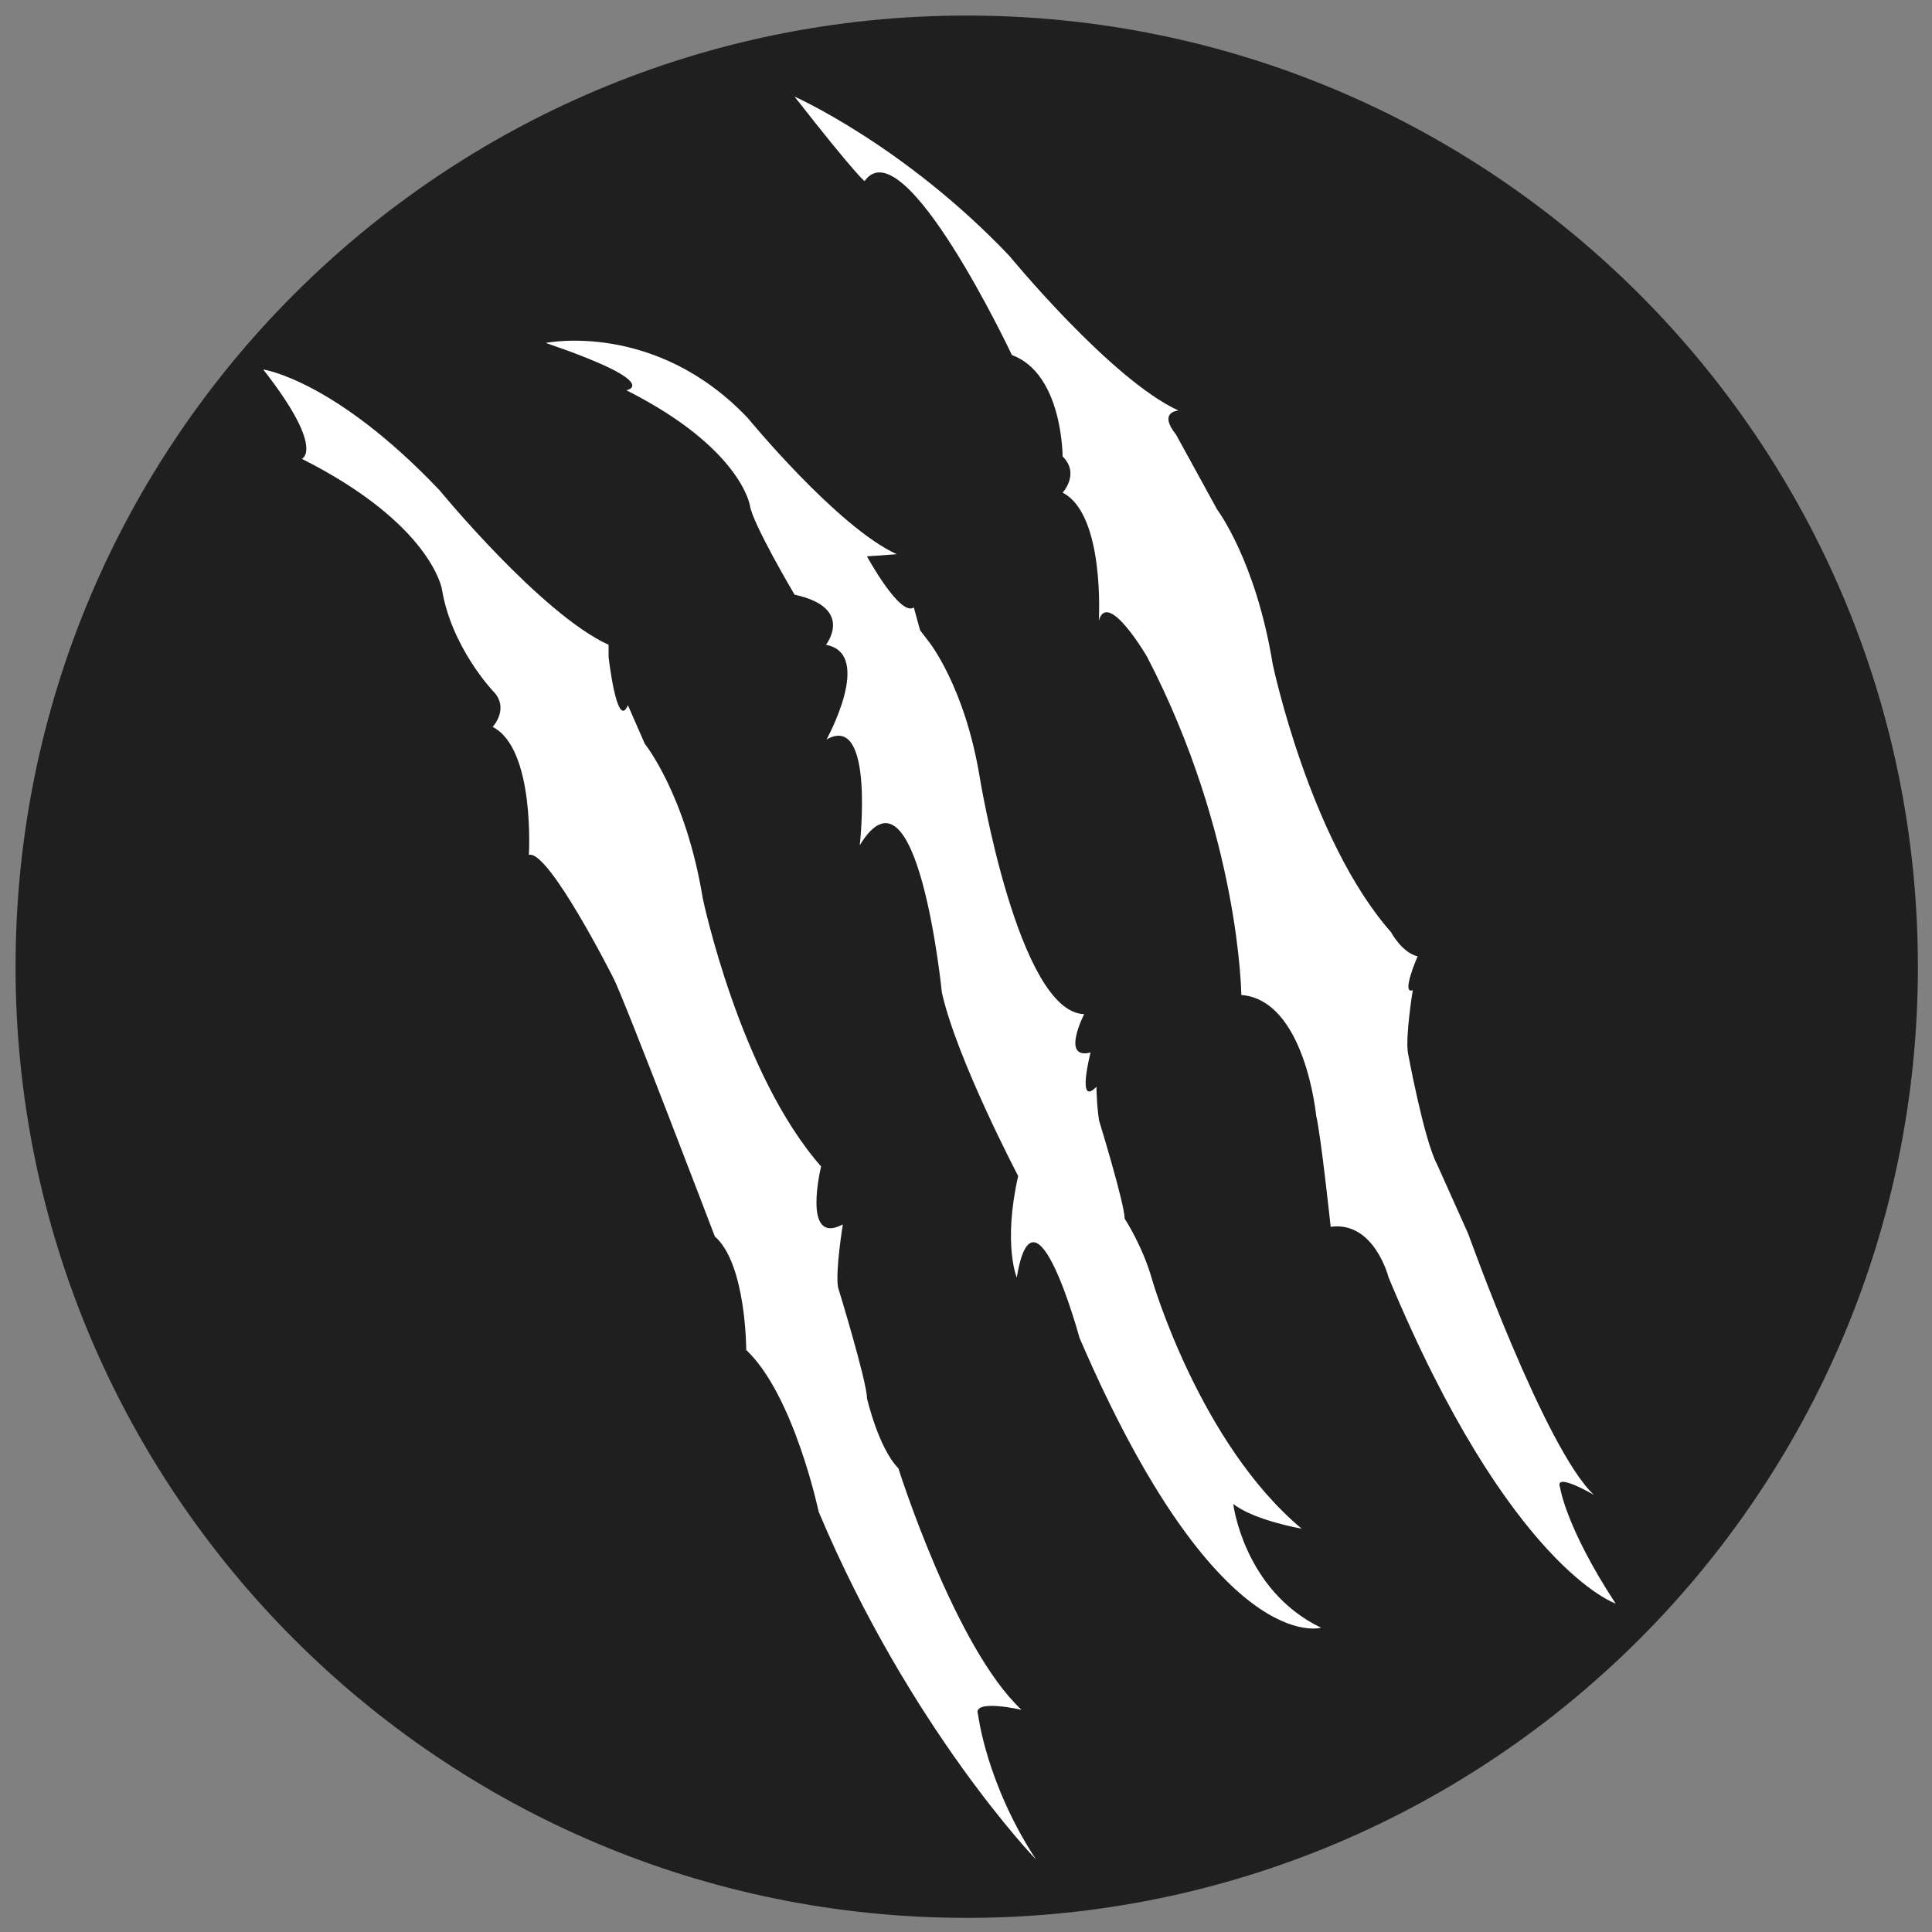 <?xml version="1.0" encoding="utf-8"?>
<!-- Generator: Adobe Illustrator 27.0.0, SVG Export Plug-In . SVG Version: 6.00 Build 0)  -->
<svg version="1.1" id="Layer_1" xmlns="http://www.w3.org/2000/svg" xmlns:xlink="http://www.w3.org/1999/xlink" x="0px" y="0px"
	 viewBox="0 0 800 800" style="enable-background:new 0 0 800 800;" xml:space="preserve">
<rect x="0" y="0" width="800" height="800" fill="#808080" stroke="none"/>
<style type="text/css">
	.st0{fill-rule:evenodd;clip-rule:evenodd;fill:#1F1F1F;}
	.st1{display:none;fill-rule:evenodd;clip-rule:evenodd;fill:#8364AB;}
	.st2{display:none;fill-rule:evenodd;clip-rule:evenodd;fill:#A78BC1;}
	.st3{display:none;fill-rule:evenodd;clip-rule:evenodd;fill:#D0BADA;}
	.st4{display:none;fill-rule:evenodd;clip-rule:evenodd;fill:#B13736;}
	.st5{display:none;fill-rule:evenodd;clip-rule:evenodd;fill:#E84A4B;}
	.st6{display:none;fill-rule:evenodd;clip-rule:evenodd;fill:#EC9C9D;}
	.st7{fill-rule:evenodd;clip-rule:evenodd;fill:#FFFFFF;}
</style>
<path id="DarkOriginal" class="st0" d="M400.3,6.44c217.52,0,393.86,176.34,393.86,393.86S617.82,794.15,400.3,794.15
	S6.44,617.82,6.44,400.3S182.78,6.44,400.3,6.44z"/>
<path id="CrittersRetired" class="st1" d="M400,6.14c217.52,0,393.86,176.34,393.86,393.86S617.52,793.86,400,793.86
	S6.14,617.52,6.14,400S182.48,6.14,400,6.14z"/>
<path id="CrittersActive" class="st2" d="M400,6.14c217.52,0,393.86,176.34,393.86,393.86S617.52,793.86,400,793.86
	S6.14,617.52,6.14,400S182.48,6.14,400,6.14z"/>
<path id="CrittersTrial" class="st3" d="M400,6.14c217.52,0,393.86,176.34,393.86,393.86S617.52,793.86,400,793.86
	S6.14,617.52,6.14,400S182.48,6.14,400,6.14z"/>
<path id="CritRetired" class="st4" d="M400,6.14c217.52,0,393.86,176.34,393.86,393.86S617.52,793.86,400,793.86
	S6.14,617.52,6.14,400S182.48,6.14,400,6.14z"/>
<path id="CritActive" class="st5" d="M400,6.14c217.52,0,393.86,176.34,393.86,393.86S617.52,793.86,400,793.86
	S6.14,617.52,6.14,400S182.48,6.14,400,6.14z"/>
<path id="CritTrial" class="st6" d="M400,6.14c217.52,0,393.86,176.34,393.86,393.86S617.52,793.86,400,793.86S6.14,617.52,6.14,400
	S182.48,6.14,400,6.14z"/>
<path class="st7" d="M329,40c0,0,45.5,20.19,89,66c0,0,42.03,51.2,70,64c0,0-8.69,0.39-1,10l17,31c0,0,15.99,21.05,23,64
	c0,0,15.26,72.7,49,111c0,0,4.48,8.46,11,10c0,0-7.03,16.08-2,14c0,0-3.12,19.13-2,26c0,0,6.63,35.92,12,46c0,0,5.74,12.79,13,29
	c0,0,31.82,89.08,52,108c0,0-16.64-9.78-14-3c0,0,2.41,16.58,23,48c0,0-43.96-14.79-94-135c0,0-5.94-23.5-24-21c0,0-4.03-37.92-6-46
	c0,0-4.55-47.88-31-50c0,0-0.57-65.92-39-140c0,0-16.37-28.11-20-15c0,0,2.62-44.01-15-53c0,0,7.3-7.83,0-15c0,0,0.03-34.22-21-42
	c0,0-44.85-95.06-61-72C358,75,354.85,73.03,329,40z"/>
<path class="st7" d="M226,142c0,0,45.26-9.33,83.61,31.06c0,0,37.06,45.15,61.72,56.43l-12.34,0.88c0,0,13.7,25.16,19.4,21.16
	L381,261l3.56,4.64c0,0,14.98,18.56,21.16,56.43c0,0,15.94,97.08,43.21,97.87c0,0-9.78,19.03,2.65,15.87c0,0-5.93,22.87,2.43,14.19
	c0,0,0.11,7.97,1.1,14.03c0,0,10.54,34.31,10.58,40.56c0,0,7.58,11.55,11.46,25.57c0,0,19.64,67.59,61.86,102.84
	c0,0-19.67-3.39-28.35-10.26c0,0,4.32,35.79,36.35,51.26c0,0-42.76,12.93-100-120c0,0-18.67-68.87-26-25c0,0-5.78-13.81,0.59-42.05
	c0,0-25.37-48.24-31.59-75.95c0,0-10.03-100.38-34-61c0,0,6.26-55.2-13.76-43.8c0,0,19.66-35.53-0.24-39.2
	c0,0,12.11-15.31-12.99-20.76c0,0-17.44-29.41-18.52-37.03c0,0-3.75-23.74-51.14-47.61C259.35,161.59,275.33,158.88,226,142z"/>
<path class="st7" d="M267,308c0,0,16.99,21.05,24,64c0,0,15.26,72.7,49,111c0,0-8.12,33.1,9,24c0,0-3.12,19.13-2,26
	c0,0,11.95,38.92,12,46c0,0,4.75,20.63,13,29c0,0,23.47,74.36,51,100c0,0-20.64-4.78-18,2c0,0,3.41,28.58,24,60
	c0,0-52.14-54.07-90-144c0,0-10.2-48.31-30-67c0,0,0-35.69-13-47c0,0-37.42-98.17-42-107c0,0-26.94-53.4-35-51c0,0,2.62-44.01-15-53
	c0,0,7.3-7.83,0-15c0,0-17.13-18.14-21-42c0,0-4.25-26.93-58-54c0,0,9.85-3.97-16-37c0,0,29.5,4.19,73,50c0,0,42.03,51.2,70,64v5
	c0,0,3.47,30.85,8,20L267,308z"/>
</svg>
